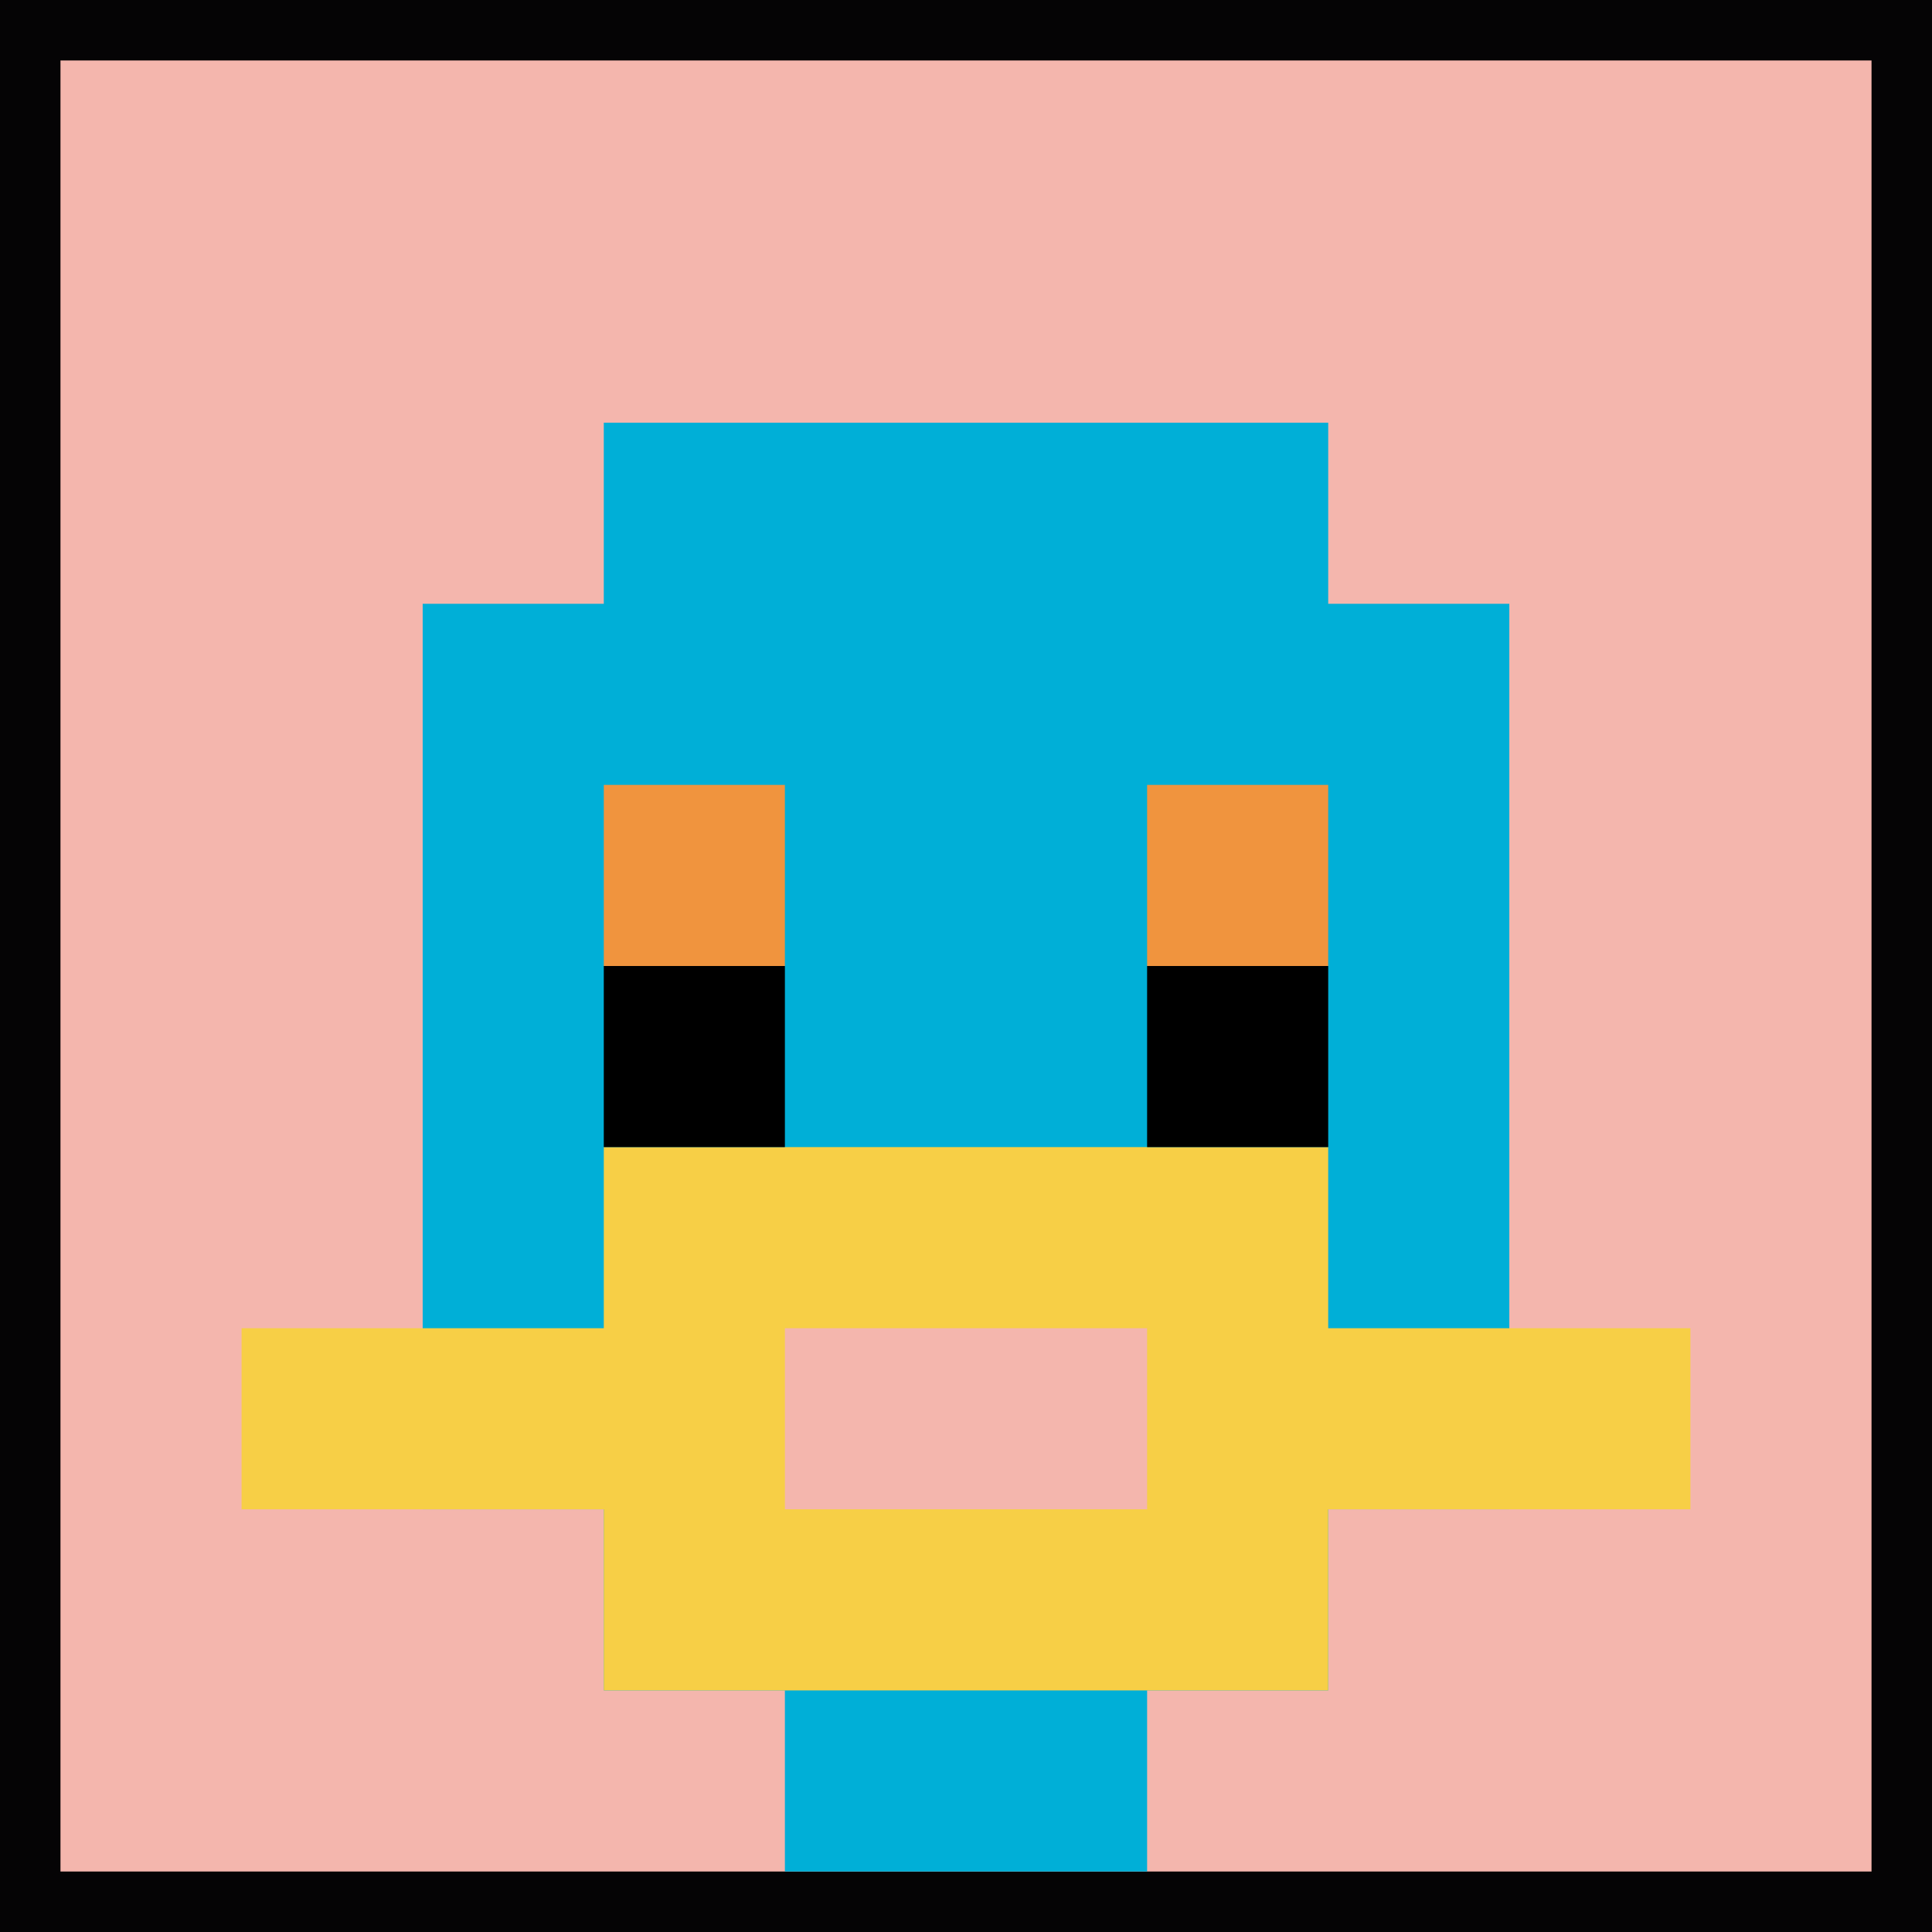 <svg xmlns="http://www.w3.org/2000/svg" version="1.1" width="607" height="607"><title>'goose-pfp-657487' by Dmitri Cherniak</title><desc>seed=657487
backgroundColor=#050405
padding=64
innerPadding=19
timeout=2100
dimension=1
border=false
Save=function(){return n.handleSave()}
frame=1

Rendered at Sat Sep 07 2024 23:25:38 GMT+0100 (British Summer Time)
Generated in &lt;1ms
</desc><defs></defs><rect width="100%" height="100%" fill="#050405"></rect><g><g id="0-0"><rect x="19" y="19" height="569" width="569" fill="#F4B6AD"></rect><g><rect id="19-19-3-2-4-7" x="189.7" y="132.8" width="227.6" height="398.3" fill="#00AFD7"></rect><rect id="19-19-2-3-6-5" x="132.8" y="189.7" width="341.4" height="284.5" fill="#00AFD7"></rect><rect id="19-19-4-8-2-2" x="246.6" y="474.2" width="113.8" height="113.8" fill="#00AFD7"></rect><rect id="19-19-1-7-8-1" x="75.9" y="417.3" width="455.2" height="56.9" fill="#F7CF46"></rect><rect id="19-19-3-6-4-3" x="189.7" y="360.4" width="227.6" height="170.7" fill="#F7CF46"></rect><rect id="19-19-4-7-2-1" x="246.6" y="417.3" width="113.8" height="56.9" fill="#F4B6AD"></rect><rect id="19-19-3-4-1-1" x="189.7" y="246.6" width="56.9" height="56.9" fill="#F0943E"></rect><rect id="19-19-6-4-1-1" x="360.4" y="246.6" width="56.9" height="56.9" fill="#F0943E"></rect><rect id="19-19-3-5-1-1" x="189.7" y="303.5" width="56.9" height="56.9" fill="#000000"></rect><rect id="19-19-6-5-1-1" x="360.4" y="303.5" width="56.9" height="56.9" fill="#000000"></rect></g><rect x="19" y="19" stroke="white" stroke-width="0" height="569" width="569" fill="none"></rect></g></g></svg>